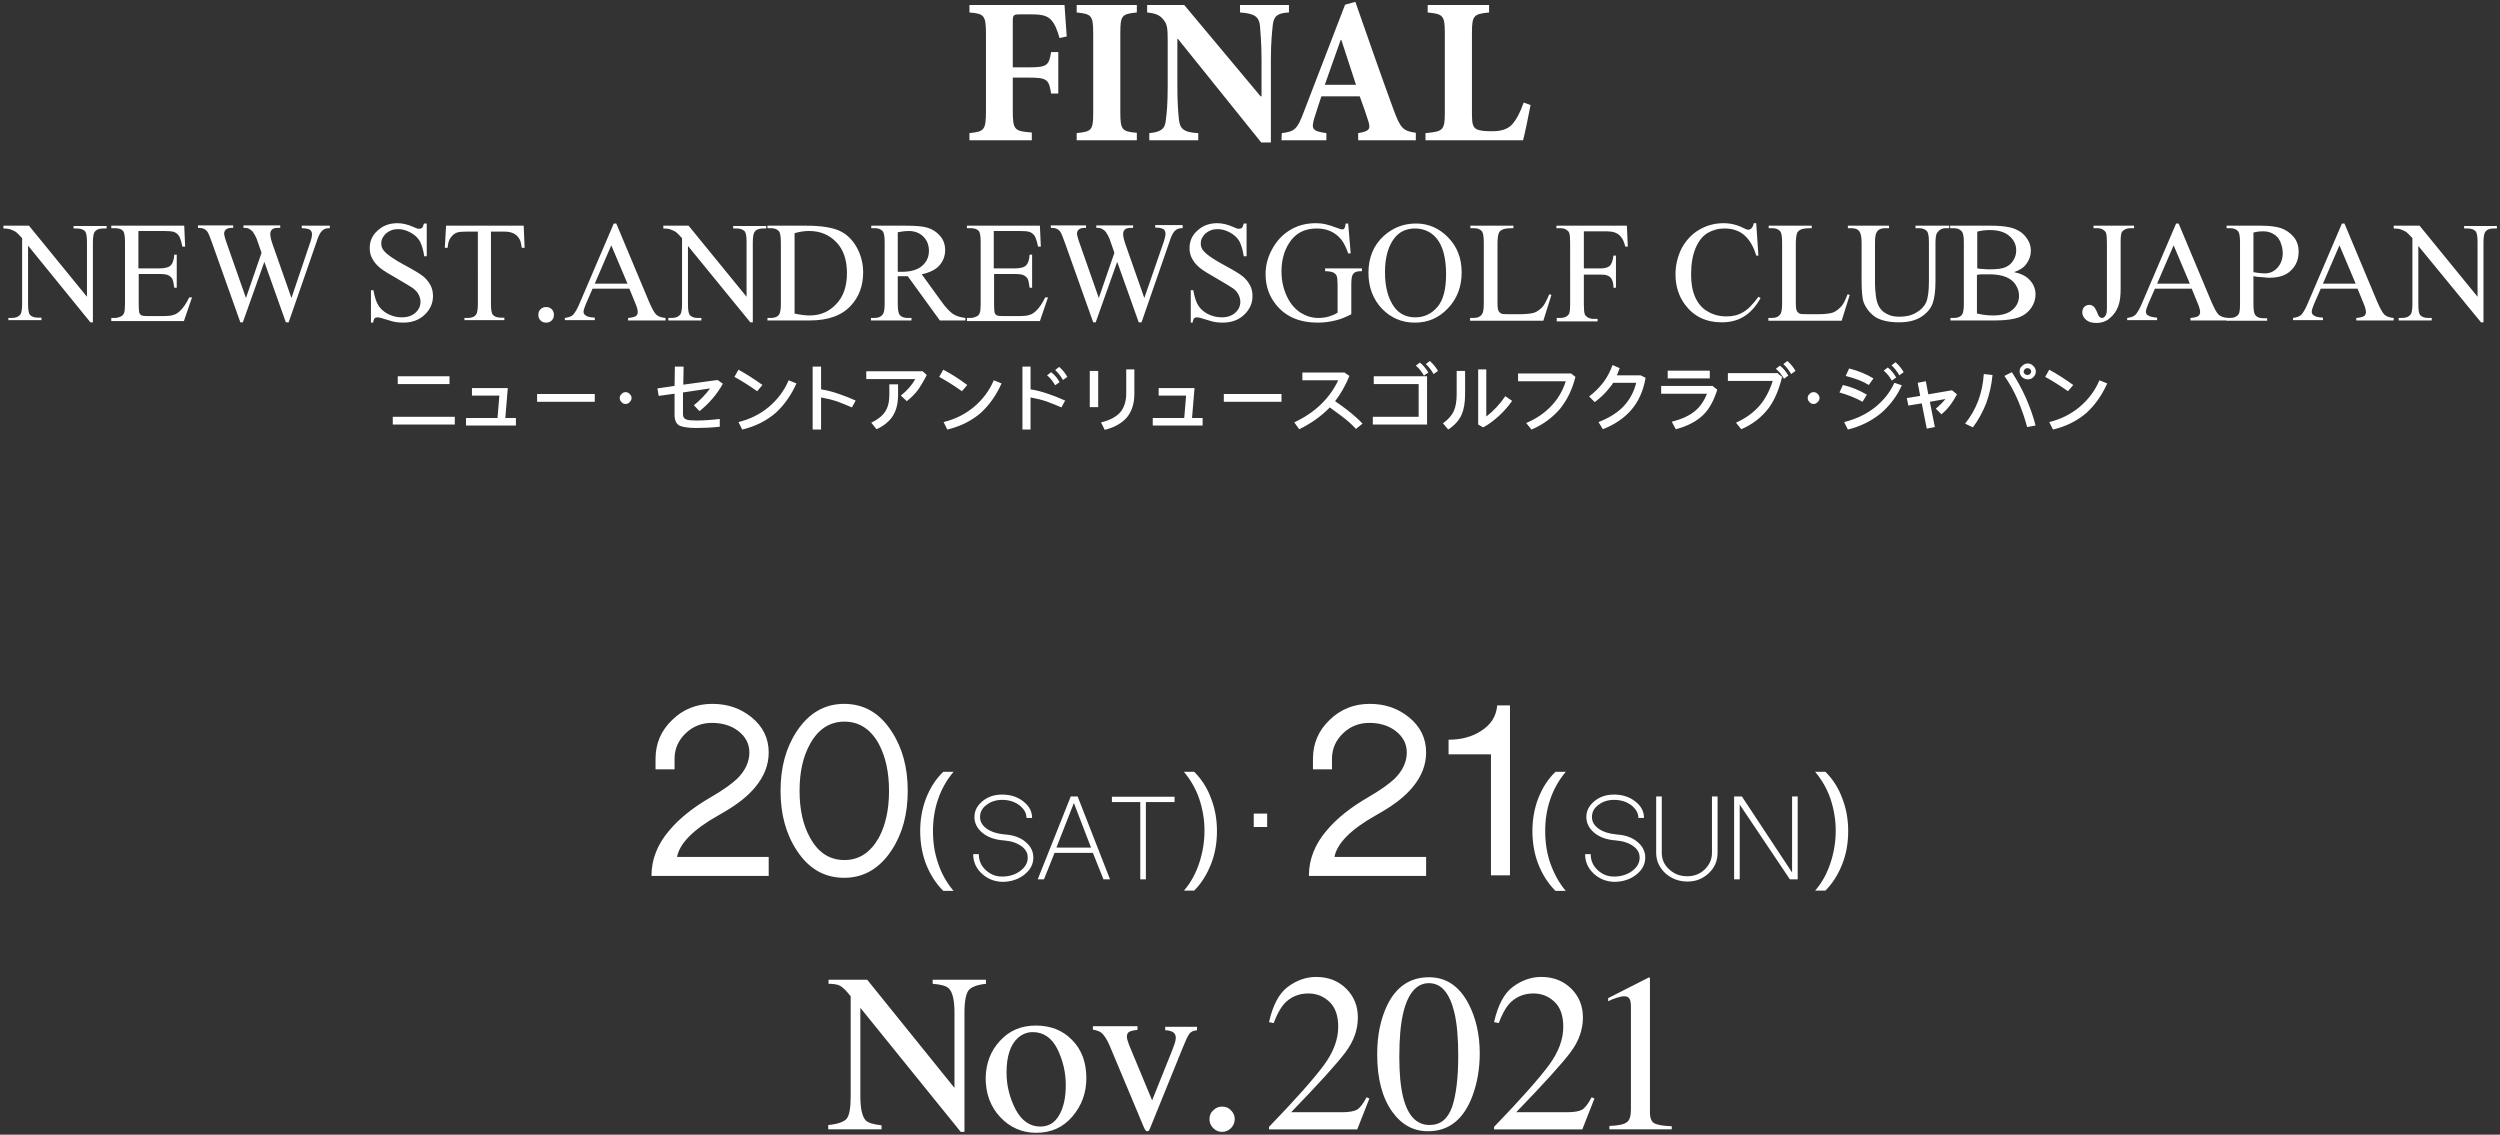 <svg version="1.1" id="レイヤー_1" xmlns="http://www.w3.org/2000/svg" x="0" y="0" viewBox="0 0 802 364" xml:space="preserve"><rect x="0" y="0" width="802" height="364" fill="#333333" stroke="none"/><style>.st0{fill:#fff}</style><path class="st0" d="M339.9 12.2c-.7-2.5-1.5-4.5-2.6-5.7-1.3-1.5-3.1-1.9-6.7-1.9h-3.2c-2.2 0-2.5.1-2.5 2.3v14.7h5.2c5.8 0 6.4-.6 7.1-4.9h2.3V30h-2.3c-.7-4.5-1.3-5.1-7.1-5.1h-5.2v10.5c0 6.3.5 6.7 6.1 7.1V45h-20v-2.3c4.7-.5 5.3-.9 5.3-7.1V10.9c0-6-.6-6.5-5.3-6.9V1.6h30.5c.1 1.1.4 6.3.7 10.1l-2.3.5zM345.4 45v-2.3c4.8-.5 5.3-.9 5.3-6.5V10.6c0-5.7-.6-6.1-5.3-6.6V1.6h19.3V4c-4.8.5-5.3.9-5.3 6.6v25.5c0 5.6.6 6.1 5.3 6.5V45h-19.3zM413.4 4c-3.5.2-4.8 1.1-5.1 4.1-.2 2.1-.6 5.2-.6 11.1v26.5h-3.1l-26.7-33.2h-.2v15c0 5.9.3 8.8.5 10.8.3 2.9 1.4 4.2 6.2 4.4V45h-15.7v-2.3c3.6-.3 5.1-1.3 5.3-4.2.3-2.2.6-5.1.6-11v-14c0-4.3-.1-5.6-1.3-7.1-1.2-1.6-2.6-2.1-5.3-2.4V1.6h11.9l24.5 29.3h.3V19.2c0-5.9-.4-9-.5-10.9-.3-2.9-1.7-4-6.4-4.3V1.6h15.7V4zM435.7 45v-2.3c3.8-.6 4.1-1.4 3.1-4.3-.6-2-1.6-4.8-2.6-7.5h-12.3c-.7 2.1-1.5 4.5-2.3 7.1-.9 3.2-.8 4.1 3.9 4.7V45h-14.4l.1-2.3c4.2-.5 5-1.3 7.1-6.9l13.2-34.3 3.3-.9c4.1 11.7 8.1 23.3 12.3 34.7 2.2 5.9 3 6.7 7.1 7.3V45h-18.5zm-5.4-32.2h-.2c-1.8 4.9-3.4 9.7-5.1 14.4h10l-4.7-14.4zM491 33.7c-.5 2.8-1.9 9.5-2.4 11.3h-31.3v-2.3c5.6-.5 6.2-.9 6.2-6.5V10.6c0-5.7-.6-6.1-5.5-6.6V1.6h19.7V4c-4.9.5-5.5.9-5.5 6.6v26c0 3.1.3 4.3 1.6 4.9 1.1.5 2.8.6 4.8.6 2.7 0 5-.5 6.6-2.3 1.2-1.4 2.4-3.5 3.6-6.9l2.2.8z"/><g><path class="st0" d="M145.9 133.7v2.5H126v-2.5h19.9zm-1.7-13v2.5h-16.6v-2.5h16.6zM162.9 124.5l-.8 9.6h3.4v2.4h-16v-2.4h10.1l.6-7.2h-8.8v-2.4h11.5zM190.8 126.4v2.5h-18.5v-2.5h18.5zM202 126.4c.4.3.6.8.6 1.3s-.2.9-.6 1.3c-.4.4-.8.6-1.3.6s-1-.2-1.3-.6c-.4-.4-.6-.8-.6-1.3s.2-1 .6-1.3c.3-.4.8-.6 1.3-.6s1 .2 1.3.6zM219.3 117.5c0 2-.1 4-.1 5.9l11-1.5 1.7 1.2c-1.9 3.4-4.4 6.3-7.5 8.8l-1.8-1.9c2.1-1.7 3.8-3.5 5.2-5.4l-8.7 1.3v7.1c0 .8.4 1.3 1.1 1.6.6.2 1.7.3 3.2.3 2.5 0 5-.2 7.5-.5v2.5c-2.9.3-5.4.4-7.5.4-2.6 0-4.3-.3-5.3-.7-1.2-.6-1.7-1.8-1.7-3.5v-6.8l-5.1.7-.4-2.4 5.5-.8c0-2 .1-4.1.1-6.2h2.8zM244.6 123.5l-1.7 2c-2.7-1.9-5.1-3.4-7.3-4.6l1.3-2.3c2.4 1.3 4.9 2.9 7.7 4.9zm10.9-.5c-1.7 3.8-3.9 6.9-6.6 9.4-3 2.6-6.6 4.4-10.8 5.4l-1.2-2.4c3.7-.9 6.9-2.5 9.8-4.9 2.8-2.4 4.9-5.2 6.3-8.5l2.5 1zM263.4 117.6v7.3c1.9.3 3.8.8 5.8 1.5 1.8.6 3.5 1.3 5.3 2.1l-1.2 2.2c-1.6-.7-3.1-1.3-4.7-1.9-1.8-.6-3.5-1-5.2-1.3v10.3h-2.7v-20.2h2.7zM296 119.1l1.3 1.2c-.9 1.8-1.8 3.3-2.6 4.5-1.1 1.5-2.4 2.8-3.8 3.9l-1.9-1.8c2.1-1.7 3.6-3.4 4.6-5.3h-15.7v-2.5H296zm-7.9 4.3v3.2c0 2.7-.5 4.9-1.6 6.7-1.1 1.8-2.9 3.3-5.3 4.4l-1.7-2.1c2.1-1 3.6-2.2 4.5-3.6.9-1.4 1.3-3.2 1.3-5.5v-3.2h2.8zM310.3 123.5l-1.7 2c-2.7-1.9-5.1-3.4-7.3-4.6l1.3-2.3c2.5 1.3 5 2.9 7.7 4.9zm11-.5c-1.7 3.8-3.9 6.9-6.6 9.4-3 2.6-6.6 4.4-10.8 5.4l-1.2-2.4c3.7-.9 6.9-2.5 9.8-4.9 2.8-2.4 4.9-5.2 6.3-8.5l2.5 1zM330.6 117.6v7.3c1.9.3 3.8.8 5.8 1.5 1.8.6 3.5 1.3 5.3 2.1l-1.2 2.2c-1.6-.7-3.1-1.3-4.7-1.9-1.8-.6-3.5-1-5.2-1.3v10.3H328v-20.2h2.6zm9.3 5l-1.4 1c-.7-1.2-1.5-2.3-2.6-3.2l1.3-1c1.2.9 2.1 2 2.7 3.2zm2.5-1.7l-1.4 1c-.7-1.2-1.5-2.3-2.5-3.2l1.3-1c1.1 1 2 2.1 2.6 3.2zM352.3 119v11.6h-2.7V119h2.7zm11.6-.5v7.9c0 3-.8 5.5-2.3 7.4-1.6 1.9-4 3.3-7.2 4.1l-1.2-2.4c3-.7 5.1-1.9 6.4-3.5 1.1-1.5 1.7-3.4 1.7-5.8v-7.7h2.6zM383.2 124.5l-.8 9.6h3.4v2.4h-16v-2.4h10.1l.6-7.2h-8.8v-2.4h11.5zM411.1 126.4v2.5h-18.5v-2.5h18.5zM416.8 137.7l-1.6-2.2c6.6-3.1 11.3-7.6 14.1-13.5h-11.5v-2.5h13.5l1.6 1.1c-1.3 3.1-2.8 5.8-4.6 8.1 1.5 1 2.8 2 4 2.9 2 1.6 3.6 3 4.8 4.3l-2.1 1.7c-1.2-1.3-2.7-2.7-4.6-4.1-1.2-.9-2.4-1.8-3.8-2.8-2.6 2.7-5.9 5.1-9.8 7zM457.8 120.7v15.5h-17.4v-2.5h14.7v-10.5h-14.4v-2.5h17.1zm.4-1.2l-1.4 1c-.7-1.2-1.5-2.3-2.6-3.2l1.3-1c1.1.9 2 2 2.7 3.2zm3.1-.5l-1.4 1c-.7-1.2-1.5-2.3-2.5-3.2l1.3-1c1.1 1 2 2.1 2.6 3.2zM470 119.1v7.4c0 2.7-.4 4.9-1.1 6.5-.8 1.8-2.2 3.4-4.3 4.8l-1.7-2c1.7-1.2 2.9-2.6 3.5-4 .6-1.3.9-3.1.9-5.4V119h2.7zm6.8-.6v15.1c2.4-1.8 4.4-4 6.1-6.5l2.2 1.5c-1.2 1.7-2.6 3.3-4.2 4.8-1.8 1.6-3.5 2.9-5.1 3.7l-1.6-.9v-17.7h2.6zM504.1 119.9l1.3 1c-1 4-2.6 7.3-4.9 10.2-2.4 2.8-5.4 5.1-9.2 6.7l-1.7-2.1c3.1-1.3 5.6-3 7.7-5.1 2.3-2.3 4-5.1 5-8.3H487v-2.5h17.1zM519.6 118.1c-.3.8-.6 1.6-.9 2.3h7.6l1.6.8c-.7 4.1-2.2 7.5-4.5 10.2-2.3 2.7-5.4 4.8-9.2 6.3l-1.4-2.3c3.1-1.2 5.6-2.7 7.6-4.6 2.2-2.2 3.7-4.8 4.5-8h-7.4c-.3.5-.6 1-1 1.4-1.3 1.7-2.9 3.3-4.9 4.8l-1.8-1.8c1.8-1.4 3.4-3 4.6-4.6 1.3-1.7 2.2-3.6 2.9-5.5l2.3 1zM549.5 123.9l1.4 1.1c-1.1 3.5-2.5 6.1-4.4 8-2.1 2.1-5.1 3.7-8.9 4.7l-1.3-2.4c3.1-.8 5.6-1.9 7.4-3.4 1.7-1.4 3-3.3 3.9-5.6h-14.7v-2.5h16.6zm-1-5v2.5H535v-2.5h13.5zM570.4 119.9l1.3 1c-1 4.1-2.4 7.4-4.3 10-2.2 2.9-5.1 5.2-8.8 6.8l-1.7-2.1c3.1-1.4 5.6-3.2 7.6-5.5 1.8-2.1 3.2-4.8 4.2-7.9h-14.4v-2.5h16.1zm3.3.6l-1.4 1c-.7-1.2-1.5-2.3-2.6-3.2l1.3-1c1.2.9 2 2 2.7 3.2zm2.3-1.5l-1.4 1c-.7-1.2-1.5-2.3-2.5-3.2l1.3-1c1.1 1 2 2.1 2.6 3.2zM583.1 126.4c.4.3.6.8.6 1.3s-.2.9-.6 1.3c-.4.4-.8.6-1.3.6s-1-.2-1.3-.6c-.4-.4-.6-.8-.6-1.3s.2-1 .6-1.3c.3-.4.8-.6 1.3-.6.6 0 1 .2 1.3.6zM598.9 126.6l-1.4 2.3c-2.1-1.2-4.6-2.2-7.4-3l1.1-2.4c2.6.6 5.1 1.6 7.7 3.1zm11.2-3c-1.5 3.4-3.7 6.3-6.5 8.8-3.1 2.6-6.7 4.4-10.8 5.4l-1.2-2.4c3.7-.9 7.1-2.5 10-4.8 2.7-2.2 4.8-4.8 6.1-7.8l2.4.8zm-9.1-2.2l-1.5 2.1c-1.9-1.2-4.3-2.1-7.4-2.9l1.1-2.4c3.1.8 5.7 1.9 7.8 3.2zm7.3-.3l-1.4 1c-.7-1.2-1.5-2.3-2.6-3.2l1.3-1c1.1.8 2 2 2.7 3.2zm2.4-1.7l-1.4 1c-.7-1.2-1.5-2.3-2.5-3.2l1.3-1c1.1 1 2 2.1 2.6 3.2zM627.8 126.5c-1.5 2.8-3.1 4.9-5 6.4l-1.8-1.8c1.3-1.1 2.3-2.1 3.1-3.1l-5 .9 1.6 8.1-2.6.5-1.6-8.1-4.3.7-.5-2.4 4.3-.7-.8-4.2 2.6-.5.8 4.2 7.6-1.3 1.6 1.3zM639.2 120.3c-.3 3.2-1 6.2-2 9-1.1 2.8-2.5 5.4-4.3 7.8l-2.5-1.2c1.8-2.2 3.2-4.7 4.2-7.3 1-2.7 1.6-5.5 1.8-8.6l2.8.3zm10.6 7.1c1.4 3.2 2.5 6.2 3.2 9.1l-2.7.5c-.7-2.7-1.7-5.6-3-8.7-1.3-3-2.8-5.6-4.3-7.7l2.4-1.2c1.5 2.3 3 4.9 4.4 8zm2.5-10c.5.5.8 1.1.8 1.8s-.3 1.3-.8 1.8-1.1.7-1.8.7-1.3-.3-1.8-.7c-.5-.5-.8-1.1-.8-1.8s.2-1.4.8-1.8c.5-.5 1.1-.8 1.8-.8s1.3.3 1.8.8zm-2.7 1c-.2.2-.4.5-.4.8 0 .3.1.6.4.8.2.2.5.3.8.3.3 0 .6-.1.8-.3.2-.2.4-.5.4-.8 0-.3-.1-.6-.4-.8-.2-.2-.5-.3-.8-.3-.3 0-.6.1-.8.3zM665.1 123.5l-1.7 2c-2.7-1.9-5.1-3.4-7.3-4.6l1.3-2.3c2.4 1.3 4.9 2.9 7.7 4.9zm10.9-.5c-1.7 3.8-3.9 6.9-6.6 9.4-3 2.6-6.6 4.4-10.8 5.4l-1.2-2.4c3.7-.9 6.9-2.5 9.8-4.9 2.8-2.4 4.9-5.2 6.3-8.5l2.5 1z"/></g><g><path class="st0" d="M1 72.4h8.3l18.6 22.8V77.7c0-1.9-.2-3-.6-3.5-.6-.6-1.4-.9-2.6-.9h-1.1v-.8h10.6v.8H33c-1.3 0-2.2.4-2.7 1.2-.3.5-.5 1.6-.5 3.3v25.6H29L9 78.8v18.7c0 1.9.2 3 .6 3.5.6.6 1.4.9 2.6.9h1.1v.8H2.7v-.7h1.1c1.3 0 2.2-.4 2.8-1.2.3-.5.5-1.6.5-3.3V76.4c-.9-1-1.6-1.7-2-2-.5-.3-1.1-.6-2-.9-.4-.1-1.1-.2-2-.2v-.9zM44.4 74.1v12h6.7c1.7 0 2.9-.3 3.5-.8.8-.7 1.2-1.9 1.3-3.6h.8v10.6h-.8c-.2-1.5-.4-2.4-.6-2.8-.3-.5-.7-.9-1.3-1.2-.6-.3-1.6-.4-2.8-.4h-6.7v10c0 1.3.1 2.2.2 2.5.1.3.3.5.6.7.3.2.9.3 1.7.3h5c1.7 0 3-.1 3.7-.4.8-.2 1.5-.7 2.2-1.4.9-.9 1.9-2.3 2.8-4.2h.9L59 103H35.7v-1h1.1c.7 0 1.4-.2 2-.5.5-.2.8-.6 1-1.1.2-.5.3-1.5.3-2.9V77.7c0-1.9-.2-3.1-.6-3.6-.5-.6-1.4-.9-2.7-.9h-1.1v-.8h23.4l.3 6.7h-.9c-.3-1.6-.7-2.7-1-3.3-.4-.6-.9-1.1-1.7-1.4-.6-.2-1.7-.3-3.2-.3h-8.2zM105.8 72.4v.8c-.8 0-1.4.1-1.9.4-.5.3-1 .8-1.4 1.6-.3.5-.8 1.8-1.4 3.7l-8.5 24.5h-.9L84.8 84l-6.9 19.4h-.8l-9-25.3c-.7-1.9-1.1-3-1.3-3.3-.3-.6-.7-1-1.2-1.3-.5-.3-1.2-.4-2.1-.4v-.8h11.3v.8h-.5c-.8 0-1.4.2-1.8.5-.4.4-.6.8-.6 1.3s.3 1.7 1 3.6l6 17.1 5-14.5-.9-2.6-.7-2c-.3-.7-.7-1.4-1.1-2-.2-.3-.4-.5-.7-.7-.4-.3-.7-.5-1.1-.6-.3-.1-.7-.1-1.3-.1v-.8h11.8v.8h-.8c-.8 0-1.5.2-1.8.5-.4.4-.6.8-.6 1.5 0 .8.3 2.1 1 4l5.8 16.5L99.1 79c.7-1.9 1-3.1 1-3.9 0-.3-.1-.7-.3-1-.2-.3-.5-.5-.8-.6-.6-.2-1.3-.3-2.2-.3v-.8h9zM136.9 71.7v10.5h-.8c-.3-2-.8-3.6-1.4-4.8-.7-1.2-1.7-2.1-3-2.8-1.3-.7-2.6-1.1-4-1.1-1.6 0-2.8.5-3.9 1.4-1 1-1.5 2-1.5 3.2 0 .9.3 1.8 1 2.5.9 1.1 3.1 2.6 6.6 4.5 2.8 1.5 4.8 2.7 5.8 3.5 1 .8 1.8 1.8 2.4 2.9.6 1.1.8 2.3.8 3.5 0 2.3-.9 4.3-2.7 6-1.8 1.7-4.1 2.5-6.9 2.5-.9 0-1.7-.1-2.5-.2-.5-.1-1.4-.3-2.9-.8s-2.4-.7-2.8-.7c-.4 0-.7.1-.9.3-.2.2-.4.7-.5 1.4h-.7V93.1h.8c.4 2.2.9 3.8 1.6 4.9s1.7 2 3 2.7c1.4.7 2.8 1.1 4.5 1.1 1.9 0 3.3-.5 4.4-1.5 1.1-1 1.6-2.2 1.6-3.5 0-.7-.2-1.5-.6-2.3-.4-.8-1.1-1.5-1.9-2.1-.6-.4-2.2-1.4-4.8-2.9-2.6-1.5-4.5-2.6-5.6-3.5-1.1-.9-1.9-1.8-2.5-2.9-.6-1-.9-2.2-.9-3.5 0-2.2.8-4.1 2.5-5.6 1.7-1.6 3.8-2.4 6.4-2.4 1.6 0 3.3.4 5.1 1.2.8.4 1.4.6 1.8.6.4 0 .7-.1 1-.3.2-.2.4-.7.6-1.4h.9zM168 72.4l.3 7.1h-.9c-.2-1.3-.4-2.2-.7-2.7-.5-.9-1.1-1.5-1.9-1.9-.8-.4-1.8-.6-3-.6h-4.3v23.2c0 1.9.2 3 .6 3.5.6.6 1.4.9 2.6.9h1.1v.8H149v-.7h1.1c1.3 0 2.2-.4 2.7-1.2.3-.5.5-1.6.5-3.3V74.3h-3.7c-1.4 0-2.4.1-3 .3-.8.3-1.4.8-2 1.6-.6.8-.9 1.9-1 3.3h-.9l.4-7.1H168zM175.2 98.5c.7 0 1.3.2 1.8.7.5.5.7 1.1.7 1.8s-.2 1.3-.7 1.8c-.5.5-1.1.7-1.8.7s-1.3-.2-1.8-.7c-.5-.5-.7-1.1-.7-1.8s.2-1.3.7-1.8c.5-.5 1.1-.7 1.8-.7zM201.9 92.6h-11.8l-2.1 4.8c-.5 1.2-.8 2.1-.8 2.6s.2.9.7 1.2c.4.4 1.4.6 2.9.7v.8h-9.6v-.7c1.3-.2 2.1-.5 2.5-.9.8-.7 1.6-2.2 2.5-4.4l10.7-25h.8L208.3 97c.9 2 1.6 3.4 2.3 4 .7.6 1.7.9 2.9 1v.8h-12v-.8c1.2-.1 2-.3 2.5-.6.4-.3.6-.8.6-1.3 0-.7-.3-1.7-.9-3.1l-1.8-4.4zm-.6-1.6l-5.2-12.3-5.3 12.3h10.5zM212.6 72.4h8.3l18.6 22.8V77.7c0-1.9-.2-3-.6-3.5-.6-.6-1.4-.9-2.6-.9h-1.1v-.8h10.6v.8h-1.1c-1.3 0-2.2.4-2.7 1.2-.3.5-.5 1.6-.5 3.3v25.6h-.8l-20-24.5v18.7c0 1.9.2 3 .6 3.5.6.6 1.4.9 2.6.9h1.1v.8h-10.6v-.8h1.1c1.3 0 2.2-.4 2.8-1.2.3-.5.5-1.6.5-3.3V76.4c-.9-1-1.6-1.7-2-2-.5-.3-1.1-.6-2-.9-.4-.1-1.1-.2-2-.2v-.9zM246.2 102.8v-.8h1.1c1.3 0 2.2-.4 2.7-1.2.3-.5.5-1.6.5-3.3V77.8c0-1.9-.2-3.1-.6-3.6-.6-.7-1.5-1-2.6-1h-1.1v-.8h12.4c4.5 0 8 .5 10.4 1.5 2.4 1 4.3 2.8 5.7 5.2 1.4 2.4 2.2 5.2 2.2 8.3 0 4.2-1.3 7.8-3.9 10.6-2.9 3.2-7.3 4.8-13.2 4.8h-13.6zm8.7-2.2c1.9.4 3.5.6 4.8.6 3.5 0 6.3-1.2 8.6-3.7 2.3-2.4 3.4-5.7 3.4-9.9s-1.1-7.5-3.4-9.9c-2.3-2.4-5.2-3.6-8.8-3.6-1.3 0-2.9.2-4.6.7v25.8zM309.6 102.8h-8.1l-10.3-14.2H288v8.8c0 1.9.2 3.1.6 3.6.6.7 1.4 1 2.6 1h1.2v.8h-13v-.8h1.1c1.3 0 2.2-.4 2.8-1.3.3-.5.5-1.6.5-3.3V77.8c0-1.9-.2-3.1-.6-3.6-.6-.7-1.5-1-2.6-1h-1.1v-.8h11.1c3.2 0 5.6.2 7.1.7 1.5.5 2.8 1.3 3.9 2.6s1.6 2.8 1.6 4.5c0 1.9-.6 3.5-1.8 4.9-1.2 1.4-3.1 2.3-5.7 2.9l6.3 8.7c1.4 2 2.7 3.3 3.7 4 1 .7 2.4 1.1 4 1.3v.8zM288 87.2h1.2c2.9 0 5.1-.6 6.6-1.9 1.5-1.3 2.2-2.9 2.2-4.8s-.6-3.4-1.8-4.6c-1.2-1.2-2.8-1.8-4.7-1.8-.9 0-2 .1-3.5.4v12.7zM318.8 74.1v12h6.7c1.7 0 2.9-.3 3.5-.8.8-.7 1.2-1.9 1.3-3.6h.8v10.6h-.8c-.2-1.5-.4-2.4-.6-2.8-.3-.5-.7-.9-1.3-1.2-.6-.3-1.6-.4-2.8-.4h-6.7v10c0 1.3.1 2.2.2 2.5.1.3.3.5.6.7.3.2.9.3 1.7.3h5.2c1.7 0 3-.1 3.7-.4.8-.2 1.5-.7 2.2-1.4.9-.9 1.9-2.3 2.8-4.2h.9l-2.6 7.6h-23.4v-1h1.1c.7 0 1.4-.2 2-.5.5-.2.8-.6 1-1.1.2-.5.3-1.5.3-2.9V77.7c0-1.9-.2-3.1-.6-3.6-.5-.6-1.4-.9-2.7-.9h-1.1v-.8h23.4l.3 6.7h-.9c-.3-1.6-.7-2.7-1-3.3-.4-.6-.9-1.1-1.7-1.4-.6-.2-1.7-.3-3.2-.3h-8.3zM379.4 72.4v.8c-.8 0-1.4.1-1.9.4-.5.3-1 .8-1.4 1.6-.3.5-.8 1.8-1.4 3.7l-8.5 24.5h-.9L358.4 84l-6.9 19.4h-.8l-9-25.3c-.7-1.9-1.1-3-1.3-3.3-.3-.6-.7-1-1.2-1.3-.5-.3-1.2-.4-2.1-.4v-.8h11.3v.8h-.5c-.8 0-1.4.2-1.8.5-.4.4-.6.8-.6 1.3s.3 1.7 1 3.6l6 17.1 5-14.5-.9-2.6-.7-2c-.3-.7-.7-1.4-1.1-2-.2-.3-.4-.5-.7-.7-.4-.3-.7-.5-1.1-.6-.3-.1-.7-.1-1.3-.1v-.8h11.8v.8h-.8c-.8 0-1.5.2-1.8.5-.4.4-.6.8-.6 1.5 0 .8.3 2.1 1 4l5.8 16.5 5.8-16.8c.7-1.9 1-3.1 1-3.9 0-.3-.1-.7-.3-1-.2-.3-.5-.5-.8-.6-.6-.2-1.3-.3-2.2-.3v-.8h8.8zM399.9 71.7v10.5h-.9c-.3-2-.8-3.6-1.4-4.8-.7-1.2-1.7-2.1-3-2.8-1.3-.7-2.6-1.1-4-1.1-1.6 0-2.8.5-3.9 1.4-1 1-1.5 2-1.5 3.2 0 .9.3 1.8 1 2.5.9 1.1 3.1 2.6 6.6 4.5 2.8 1.5 4.8 2.7 5.8 3.5 1 .8 1.8 1.8 2.4 2.9.6 1.1.8 2.3.8 3.5 0 2.3-.9 4.3-2.7 6-1.8 1.7-4.1 2.5-6.9 2.5-.9 0-1.7-.1-2.5-.2-.5-.1-1.4-.3-2.9-.8s-2.4-.7-2.8-.7c-.4 0-.7.1-.9.3-.2.2-.4.7-.5 1.4h-.6V93.1h.8c.4 2.2.9 3.8 1.6 4.9.7 1.1 1.7 2 3 2.7 1.4.7 2.8 1.1 4.5 1.1 1.9 0 3.3-.5 4.4-1.5 1.1-1 1.6-2.2 1.6-3.5 0-.7-.2-1.5-.6-2.3-.4-.8-1-1.5-1.9-2.1-.6-.4-2.2-1.4-4.8-2.9-2.6-1.5-4.5-2.6-5.6-3.5-1.1-.9-1.9-1.8-2.5-2.9-.6-1-.9-2.2-.9-3.5 0-2.2.8-4.1 2.5-5.6 1.7-1.6 3.8-2.4 6.4-2.4 1.6 0 3.3.4 5.1 1.2.8.4 1.4.6 1.8.6.4 0 .7-.1 1-.3.2-.2.4-.7.6-1.4h.9zM432.5 71.7l.8 9.6h-.8c-.8-2.4-1.8-4.2-3.1-5.4-1.8-1.7-4.1-2.6-7-2.6-3.9 0-6.8 1.5-8.8 4.6-1.7 2.6-2.5 5.7-2.5 9.2 0 2.9.6 5.5 1.7 7.9s2.6 4.1 4.4 5.3c1.8 1.1 3.7 1.7 5.6 1.7 1.1 0 2.2-.1 3.3-.4 1-.3 2.1-.7 3-1.3v-8.8c0-1.5-.1-2.5-.3-3-.2-.5-.6-.8-1.1-1.1-.5-.2-1.3-.4-2.6-.4v-.9h11.8v.9h-.6c-1.2 0-2 .4-2.4 1.2-.3.6-.4 1.6-.4 3.3v9.3c-1.7.9-3.4 1.6-5.1 2-1.7.4-3.5.7-5.6.7-5.9 0-10.3-1.9-13.4-5.7-2.3-2.8-3.4-6.1-3.4-9.8 0-2.7.6-5.2 1.9-7.7 1.5-2.9 3.6-5.2 6.3-6.7 2.2-1.3 4.9-2 7.9-2 1.1 0 2.1.1 3 .3.9.2 2.2.6 3.8 1.2.8.3 1.4.5 1.7.5.3 0 .5-.1.7-.4.2-.3.3-.8.4-1.5h.8zM454.3 71.7c3.9 0 7.4 1.5 10.3 4.5 2.9 3 4.3 6.7 4.3 11.2 0 4.6-1.5 8.5-4.4 11.5-2.9 3.1-6.4 4.6-10.6 4.6-4.2 0-7.7-1.5-10.6-4.5-2.8-3-4.3-6.8-4.3-11.5 0-4.8 1.6-8.8 4.9-11.8 3-2.7 6.4-4 10.4-4zm-.4 1.6c-2.7 0-4.9 1-6.5 3-2 2.5-3.1 6.2-3.1 11 0 5 1.1 8.8 3.2 11.5 1.6 2 3.8 3 6.5 3 2.9 0 5.2-1.1 7.1-3.3 1.9-2.2 2.8-5.7 2.8-10.5 0-5.2-1-9.1-3.1-11.6-1.7-2-4-3.1-6.9-3.1zM497 94.4l.7.2-2.6 8.3h-23.5v-.9h1.1c1.3 0 2.2-.4 2.8-1.3.3-.5.5-1.6.5-3.3V77.8c0-1.9-.2-3.1-.6-3.6-.6-.7-1.4-1-2.6-1h-1.1v-.8h13.8v.8c-1.6 0-2.7.1-3.4.4-.7.3-1.1.7-1.3 1.2-.2.5-.4 1.6-.4 3.4v19.1c0 1.2.1 2.1.4 2.6.2.3.5.5.8.7.4.2 1.5.2 3.5.2h2.2c2.3 0 4-.2 4.9-.5.9-.3 1.8-1 2.6-1.8.7-.8 1.4-2.2 2.2-4.1zM508.1 74.1v12h5.5c1.3 0 2.2-.3 2.8-.8.6-.6 1-1.7 1.2-3.3h.8v10.3h-.8c0-1.2-.2-2-.5-2.6-.3-.6-.7-1-1.2-1.2-.5-.3-1.3-.4-2.3-.4h-5.5v9.6c0 1.5.1 2.6.3 3.1.1.4.5.7.9 1 .7.4 1.3.5 2.1.5h1.1v.8h-13.1V102h1.1c1.3 0 2.2-.4 2.7-1.1.4-.5.5-1.6.5-3.5V77.8c0-1.5-.1-2.6-.3-3.1-.1-.4-.5-.7-.9-1-.6-.4-1.3-.5-2.1-.5h-1.1v-.8h22.6l.3 6.7h-.8c-.4-1.4-.8-2.5-1.4-3.1-.5-.7-1.2-1.1-1.9-1.4-.8-.3-1.9-.4-3.5-.4h-6.5zM563.4 71.7l.7 10.3h-.7c-.9-3.1-2.3-5.3-4-6.7-1.7-1.4-3.8-2-6.2-2-2 0-3.8.5-5.5 1.5-1.6 1-2.9 2.7-3.8 4.9-.9 2.2-1.4 5-1.4 8.4 0 2.8.4 5.1 1.3 7.2.9 2 2.2 3.6 4 4.6 1.8 1.1 3.8 1.6 6.1 1.6 2 0 3.7-.4 5.2-1.3 1.5-.8 3.2-2.5 5-5l.7.4c-1.5 2.7-3.3 4.7-5.3 5.9-2 1.3-4.4 1.9-7.2 1.9-5 0-8.9-1.9-11.7-5.6-2.1-2.8-3.1-6.1-3.1-9.8 0-3 .7-5.8 2-8.4 1.4-2.5 3.2-4.5 5.6-5.9 2.4-1.4 5-2.1 7.8-2.1 2.2 0 4.4.5 6.5 1.6.6.3 1.1.5 1.3.5.4 0 .8-.1 1.1-.4.4-.4.7-1 .8-1.7h.8zM592.7 94.4l.7.2-2.6 8.3h-23.5v-.9h1.1c1.3 0 2.2-.4 2.8-1.3.3-.5.5-1.6.5-3.3V77.8c0-1.9-.2-3.1-.6-3.6-.6-.7-1.5-1-2.6-1h-1.1v-.8h13.8v.8c-1.6 0-2.7.1-3.4.4-.7.3-1.1.7-1.3 1.2-.2.5-.4 1.6-.4 3.4v19.1c0 1.2.1 2.1.4 2.6.2.3.5.5.8.7.4.2 1.5.2 3.5.2h2.2c2.3 0 4-.2 4.9-.5.9-.3 1.8-1 2.6-1.8s1.5-2.2 2.2-4.1zM614.5 73.2v-.8h10.8v.8h-1.1c-1.2 0-2.1.5-2.8 1.5-.3.5-.5 1.5-.5 3.2v12.3c0 3.1-.3 5.4-.9 7.1-.6 1.7-1.8 3.1-3.6 4.3-1.8 1.2-4.2 1.8-7.2 1.8-3.3 0-5.8-.6-7.6-1.7-1.7-1.2-2.9-2.7-3.7-4.6-.5-1.3-.7-3.8-.7-7.5V77.8c0-1.9-.3-3.1-.8-3.7-.5-.6-1.3-.9-2.5-.9h-1.1v-.8H606v.8h-1.2c-1.3 0-2.2.4-2.7 1.2-.4.5-.6 1.7-.6 3.4V91c0 1.2.1 2.5.3 4.1.2 1.5.6 2.7 1.2 3.6.6.9 1.4 1.6 2.5 2.1 1.1.6 2.4.8 3.9.8 2 0 3.8-.4 5.3-1.3 1.6-.9 2.6-2 3.2-3.3.6-1.4.9-3.6.9-6.9V77.8c0-1.9-.2-3.1-.6-3.6-.6-.7-1.5-1-2.6-1h-1.1zM646.1 87.3c2.1.4 3.7 1.2 4.7 2.2 1.5 1.4 2.2 3.1 2.2 5 0 1.5-.5 3-1.4 4.3-1 1.4-2.3 2.4-3.9 3-1.7.6-4.2 1-7.6 1h-14.4v-.8h1.1c1.3 0 2.2-.4 2.7-1.2.3-.5.5-1.6.5-3.3V77.8c0-1.9-.2-3.1-.7-3.6-.6-.7-1.5-1-2.6-1h-1.1v-.8h13.1c2.5 0 4.4.2 5.9.5 2.2.5 4 1.5 5.1 2.9 1.2 1.4 1.8 2.9 1.8 4.7 0 1.5-.5 2.9-1.4 4.1-.8 1.2-2.2 2.1-4 2.7zm-11.8-1.2c.6.1 1.2.2 1.9.2.7.1 1.5.1 2.3.1 2.2 0 3.8-.2 4.9-.7 1.1-.5 1.9-1.2 2.5-2.2.6-1 .9-2 .9-3.2 0-1.8-.7-3.3-2.2-4.6-1.5-1.3-3.6-1.9-6.3-1.9-1.5 0-2.8.2-4 .5v11.8zm0 14.5c1.7.4 3.4.6 5.1.6 2.7 0 4.8-.6 6.2-1.8 1.4-1.2 2.1-2.7 2.1-4.5 0-1.2-.3-2.3-1-3.4-.6-1.1-1.7-2-3.1-2.6-1.5-.6-3.2-.9-5.4-.9h-2.4c-.7 0-1.2.1-1.6.2v12.4zM671.6 73.2v-.8h13v.8h-1.1c-1.2 0-2.1.4-2.7 1.1-.4.5-.5 1.6-.5 3.5v14.9c0 2.3-.2 4.1-.8 5.6-.5 1.4-1.4 2.7-2.6 3.7-1.2 1.1-2.7 1.6-4.4 1.6-1.4 0-2.5-.3-3.3-1s-1.2-1.5-1.2-2.4c0-.7.2-1.3.6-1.7.5-.5 1.1-.7 1.7-.7.5 0 .9.2 1.3.5s.9 1.2 1.4 2.5c.3.8.8 1.2 1.3 1.2.4 0 .8-.2 1.1-.7.4-.5.5-1.4.5-2.6V77.8c0-1.5-.1-2.6-.3-3.1-.1-.4-.5-.7-.9-1-.6-.4-1.3-.5-2-.5h-1.1zM703.1 92.6h-11.8l-2.1 4.8c-.5 1.2-.8 2.1-.8 2.6s.2.9.7 1.2 1.4.6 2.9.7v.8h-9.6v-.7c1.3-.2 2.1-.5 2.5-.9.8-.7 1.6-2.2 2.5-4.4l10.7-25h.8L709.5 97c.9 2 1.6 3.4 2.3 4 .7.6 1.7.9 2.9 1v.8h-12v-.8c1.2-.1 2-.3 2.5-.6.4-.3.6-.8.6-1.3 0-.7-.3-1.7-.9-3.1l-1.8-4.4zm-.6-1.6l-5.2-12.3L692 91h10.5z"/><path class="st0" d="M722.9 88.6v8.9c0 1.9.2 3.1.6 3.6.6.7 1.4 1 2.6 1h1.2v.8h-13v-.9h1.1c1.3 0 2.2-.4 2.8-1.3.3-.5.4-1.6.4-3.3V77.8c0-1.9-.2-3.1-.6-3.6-.6-.7-1.5-1-2.6-1h-1.1v-.8h11.1c2.7 0 4.9.3 6.4.8 1.6.6 2.9 1.5 4 2.8 1.1 1.3 1.6 2.9 1.6 4.7 0 2.5-.8 4.5-2.5 6.1-1.6 1.6-4 2.3-6.9 2.3-.7 0-1.5-.1-2.4-.2-.9 0-1.8-.1-2.7-.3zm0-1.3c.8.1 1.5.3 2.1.3.6.1 1.1.1 1.6.1 1.6 0 2.9-.6 4-1.8 1.1-1.2 1.7-2.8 1.7-4.7 0-1.3-.3-2.5-.8-3.7-.5-1.1-1.3-2-2.3-2.5-1-.6-2.1-.8-3.4-.8-.8 0-1.7.1-2.9.4v12.7zM756.3 92.6h-11.8l-2.1 4.8c-.5 1.2-.8 2.1-.8 2.6s.2.9.7 1.2c.4.4 1.4.6 2.9.7v.8h-9.6v-.7c1.3-.2 2.1-.5 2.5-.9.8-.7 1.6-2.2 2.5-4.4l10.7-25h.8L762.7 97c.9 2 1.6 3.4 2.3 4 .7.6 1.7.9 2.9 1v.8h-12v-.8c1.2-.1 2-.3 2.5-.6.4-.3.6-.8.6-1.3 0-.7-.3-1.7-.9-3.1l-1.8-4.4zm-.6-1.6l-5.2-12.3-5.3 12.3h10.5zM767.9 72.4h8.3l18.6 22.8V77.7c0-1.9-.2-3-.6-3.5-.6-.6-1.4-.9-2.6-.9h-1.1v-.8H801v.8h-1.1c-1.3 0-2.2.4-2.7 1.2-.3.5-.5 1.6-.5 3.3v25.6h-.8l-20.1-24.5v18.7c0 1.9.2 3 .6 3.5.6.6 1.4.9 2.6.9h1.1v.8h-10.6v-.8h1.1c1.3 0 2.2-.4 2.8-1.2.3-.5.5-1.6.5-3.3V76.4c-.9-1-1.6-1.7-2-2-.5-.3-1.1-.6-2-.9-.4-.1-1.1-.2-2-.2v-.9z"/></g><g><path class="st0" d="M265.8 360.9c3-.3 4.9-1 5.8-2 .9-1.1 1.3-3.5 1.3-7.3v-32l-1-1.2c-1.1-1.3-2-2-2.7-2.3-.7-.3-1.9-.5-3.4-.5v-1.3h12.4l28 34.7v-24.1c0-4-.6-6.6-1.8-7.8-.8-.8-2.5-1.3-5.2-1.5v-1.3h17.1v1.3c-2.8.3-4.6 1-5.5 2-.9 1.1-1.4 3.5-1.4 7.3v38.2h-1.2L276 323.3v28.3c0 4 .6 6.6 1.7 7.8.8.8 2.4 1.3 5.1 1.6v1.3h-17.1v-1.4zM320.8 333.9c3-3.3 6.8-4.9 11.5-4.9s8.6 1.5 11.6 4.6c3.1 3.1 4.6 7.2 4.6 12.3 0 4.7-1.5 8.8-4.5 12.3s-6.8 5.2-11.6 5.2c-4.5 0-8.4-1.7-11.5-5-3.1-3.3-4.7-7.5-4.7-12.6.1-4.7 1.6-8.7 4.6-11.9zm5.7-.9c-2.4 2.2-3.6 5.9-3.6 11.1 0 4.2 1 8.1 2.9 11.8 1.9 3.6 4.6 5.5 7.9 5.5 2.7 0 4.7-1.2 6.1-3.7 1.4-2.4 2.1-5.6 2.1-9.6 0-4.1-.9-7.9-2.7-11.6-1.8-3.6-4.5-5.4-7.9-5.4-1.8 0-3.5.7-4.8 1.9zM364.9 329.3v1.1c-1.2.1-2.1.3-2.6.6-.5.2-.8.8-.8 1.6 0 .4.1.7.2 1.1.1.3.3.8.5 1.5l7.4 17.8 6.3-15.7.9-2.4c.3-.9.4-1.5.4-2 0-.9-.4-1.6-1.3-2-.5-.2-1.2-.4-2.1-.4v-1.1H384v1.1c-1.2.1-2 .5-2.5 1.2s-1.2 2.2-2.2 4.7L369 361.8c-.2.4-.3.8-.5.9-.1.2-.3.2-.5.2s-.4-.1-.6-.4c-.2-.3-.3-.6-.5-1l-10.9-26c-.9-2.1-1.8-3.5-2.8-4.3-.6-.4-1.5-.7-2.6-.9v-1.1h14.3zM389.2 361.9c-.8-.8-1.2-1.7-1.2-2.9 0-1.1.4-2.1 1.2-2.8.8-.8 1.7-1.2 2.9-1.2 1.1 0 2.1.4 2.8 1.2.8.8 1.2 1.7 1.2 2.8 0 1.1-.4 2.1-1.2 2.9-.8.8-1.7 1.2-2.9 1.2-1.1 0-2-.4-2.8-1.2zM407.1 361.5c8.7-9 14.5-15.6 17.6-19.8 3.1-4.2 4.6-8.3 4.6-12.3 0-3.5-.9-6.2-2.8-8-1.9-1.8-4.1-2.7-6.8-2.7-3.2 0-5.9 1.2-7.9 3.5-1.1 1.3-2.2 3.3-3.2 6l-1.5-.3c1.2-5.4 3.2-9.2 6-11.3 2.8-2.1 5.9-3.2 9.1-3.2 4 0 7.2 1.3 9.7 3.8 2.5 2.5 3.7 5.6 3.7 9.2 0 3.9-1.3 7.6-4 11.2-2.7 3.6-8.5 10-17.4 19.2h16.3c2.3 0 3.9-.3 4.8-.8.9-.5 2-1.9 3.1-4l.9.4-3.9 9.9h-28.3v-.8zM471.1 322c2.4 4.6 3.6 9.9 3.6 15.9 0 4.7-.7 9.1-2.2 13.3-2.8 7.8-7.6 11.7-14.4 11.7-4.7 0-8.5-2.1-11.5-6.3-3.2-4.5-4.8-10.6-4.8-18.4 0-6.1 1.1-11.3 3.2-15.7 2.9-6 7.4-9 13.4-9 5.5 0 9.7 2.8 12.7 8.5zm-5.3 33.2c1.3-3.8 2-9.3 2-16.5 0-5.7-.4-10.3-1.2-13.7-1.5-6.4-4.2-9.6-8.2-9.6-4 0-6.8 3.3-8.3 9.8-.8 3.5-1.2 8.1-1.2 13.8 0 5.4.4 9.6 1.2 12.9 1.5 6 4.3 9 8.5 9 3.5 0 5.8-1.9 7.2-5.7zM479.3 361.5c8.7-9 14.5-15.6 17.6-19.8 3.1-4.2 4.6-8.3 4.6-12.3 0-3.5-.9-6.2-2.8-8-1.9-1.8-4.1-2.7-6.8-2.7-3.2 0-5.9 1.2-7.9 3.5-1.1 1.3-2.2 3.3-3.2 6l-1.5-.3c1.2-5.4 3.2-9.2 6-11.3 2.8-2.1 5.9-3.2 9.1-3.2 4 0 7.2 1.3 9.7 3.8 2.5 2.5 3.7 5.6 3.7 9.2 0 3.9-1.3 7.6-4 11.2-2.7 3.6-8.5 10-17.4 19.2h16.3c2.3 0 3.9-.3 4.8-.8.9-.5 2-1.9 3.1-4l.9.4-3.9 9.9h-28.3v-.8zM529.3 313.8v43.1c0 1.8.5 3 1.5 3.5s2.8.8 5.5.9v1h-20v-1.1c2.9-.1 4.7-.5 5.6-1.2.9-.6 1.3-2 1.3-4.1v-32.8c0-1.1-.1-2-.4-2.6-.3-.6-.9-.9-1.8-.9-.6 0-1.4.2-2.4.5s-1.9.7-2.7 1.1v-1l13-6.6h.4c-.1.1 0 .2 0 .2z"/></g><g><path class="st0" d="M209 280.9c0-5.2 1.9-10.1 5.8-14.6 3.2-3.8 7.6-7.3 13.3-10.6 3.8-2.2 6.6-4.2 8.4-5.9 2.6-2.6 3.9-5.4 3.9-8.4 0-2.8-1.2-5.1-3.7-7-2.3-1.7-5.1-2.5-8.3-2.5-3.3 0-6.1 1.1-8.4 3.3-2.4 2.3-3.6 5-3.6 8.2v3.4h-6.1v-3.4c0-4.9 1.8-9.1 5.4-12.5 3.5-3.4 7.8-5.1 12.8-5.1 4.9 0 9 1.4 12.6 4.3 3.7 3 5.5 6.8 5.5 11.3 0 3.9-1.4 7.6-4.3 11.1-2.4 2.9-5.7 5.5-10 8l-1.9 1.1c-8 4.5-12.4 9-13.2 13.3h29.4v6.1H209zM250.4 253.7c0-7.5 1.7-13.8 5.2-19.1 3.9-5.9 9-8.8 15.2-8.8 6.3 0 11.4 2.9 15.2 8.8 3.5 5.3 5.2 11.6 5.2 19.1s-1.7 13.8-5.2 19.1c-3.9 5.9-9 8.8-15.2 8.8-6.3 0-11.4-2.9-15.2-8.8-3.5-5.3-5.2-11.7-5.2-19.1zm6.1 0c0 6 1.1 11 3.4 15.1 2.6 4.7 6.2 7.1 11 7.1 4.7 0 8.3-2.4 11-7.1 2.2-4.1 3.3-9.1 3.3-15.1s-1.1-11-3.3-15.1c-2.6-4.7-6.3-7.1-11-7.1s-8.4 2.4-11 7.1c-2.3 4.1-3.4 9.1-3.4 15.1zM295.2 266.6c0-3.7.6-7.1 1.8-10.3 1.3-3.4 3.1-6.3 5.6-8.7h3.3c-2.2 2.6-3.9 5.6-5 8.9-1.1 3.2-1.6 6.6-1.6 10.1 0 3.6.5 7 1.6 10.2 1.1 3.4 2.8 6.4 5 9h-3.3c-2.4-2.4-4.3-5.4-5.6-8.8-1.2-3.2-1.8-6.7-1.8-10.4zM314.9 280.2c-1.8-1.7-2.7-3.8-2.7-6.2h1.8c0 2 .7 3.7 2.2 5.1 1.5 1.4 3.2 2.1 5.3 2.1 2.2 0 4.2-.6 5.8-1.8 1.6-1.2 2.4-2.6 2.4-4.3 0-1.5-.7-2.7-2.1-3.7-1.4-1-3.2-1.6-5.6-1.8-2.8-.2-5.1-1-6.8-2.4-1.7-1.4-2.6-3.1-2.6-5.1 0-2 .9-3.7 2.6-5.1 1.7-1.4 3.8-2.1 6.3-2.1 2.6 0 4.9.7 6.8 2.2 1.9 1.5 2.8 3.2 2.8 5.3h-1.8c0-1.6-.8-2.9-2.3-4.1-1.5-1.1-3.3-1.7-5.5-1.7-1.9 0-3.6.5-5 1.6-1.4 1-2.1 2.3-2.1 3.9 0 1.5.7 2.7 2.2 3.8 1.5 1 3.4 1.6 5.8 1.8 2.8.2 5 1 6.6 2.4 1.6 1.3 2.5 3 2.5 5 0 2.2-1 4-2.9 5.5s-4.3 2.3-7.1 2.3c-2.6-.1-4.8-1-6.6-2.7zM332.9 282.1l10.6-26.6h2.2l10.4 26.6H354l-3.4-8.5h-12.3l-3.4 8.5h-2zm17.1-10.2l-5.5-14.3-5.6 14.3H350zM365.8 282.1v-24.8h-9.1v-1.7h20.1v1.7h-9.2v24.8h-1.8zM379.8 247.6h3.3c2.4 2.4 4.2 5.2 5.4 8.5 1.3 3.3 1.9 6.8 1.9 10.5 0 3.8-.6 7.3-1.9 10.6-1.3 3.3-3.1 6.2-5.4 8.5h-3.3c2.2-2.5 3.8-5.5 4.9-8.8 1.1-3.3 1.7-6.8 1.7-10.4 0-3.6-.6-7-1.7-10.3-1.1-3.2-2.8-6.1-4.9-8.6zM402.2 265.3V261h4.3v4.3h-4.3zM419.9 280.9c0-5.2 1.9-10.1 5.8-14.6 3.2-3.8 7.6-7.3 13.3-10.6 3.8-2.2 6.6-4.2 8.4-5.9 2.6-2.6 3.9-5.4 3.9-8.4 0-2.8-1.2-5.1-3.7-7-2.3-1.7-5.1-2.5-8.3-2.5-3.3 0-6.1 1.1-8.4 3.3-2.4 2.3-3.6 5-3.6 8.2v3.4h-6.1v-3.4c0-4.9 1.8-9.1 5.4-12.5 3.5-3.4 7.8-5.1 12.8-5.1 4.9 0 9 1.4 12.6 4.3 3.7 3 5.5 6.8 5.5 11.3 0 3.9-1.4 7.6-4.3 11.1-2.4 2.9-5.7 5.5-10 8l-1.9 1.1c-8 4.5-12.4 9-13.2 13.3h29.4v6.1h-37.6zM464.7 242.1v-4.8c4 0 7.5-.9 10.4-2.8 3.2-2 4.9-4.7 5.2-8.2h4.1v54.5h-6.1V242h-13.6zM491.6 266.6c0-3.7.6-7.1 1.8-10.3 1.3-3.4 3.1-6.3 5.6-8.7h3.3c-2.2 2.6-3.9 5.6-5 8.9-1.1 3.2-1.6 6.6-1.6 10.1 0 3.6.5 7 1.6 10.2 1.2 3.4 2.8 6.4 5 9H499c-2.4-2.4-4.3-5.4-5.6-8.8-1.2-3.2-1.8-6.7-1.8-10.4zM511.2 280.2c-1.8-1.7-2.7-3.8-2.7-6.2h1.8c0 2 .7 3.7 2.2 5.1 1.5 1.4 3.2 2.1 5.3 2.1 2.2 0 4.2-.6 5.8-1.8 1.6-1.2 2.4-2.6 2.4-4.3 0-1.5-.7-2.7-2.1-3.7-1.4-1-3.2-1.6-5.6-1.8-2.8-.2-5.1-1-6.8-2.4-1.7-1.4-2.6-3.1-2.6-5.1 0-2 .9-3.7 2.6-5.1 1.7-1.4 3.8-2.1 6.3-2.1 2.6 0 4.9.7 6.8 2.2 1.9 1.5 2.8 3.2 2.8 5.3h-1.8c0-1.6-.8-2.9-2.3-4.1-1.5-1.1-3.3-1.7-5.5-1.7-1.9 0-3.6.5-5 1.6-1.4 1-2.1 2.3-2.1 3.9 0 1.5.7 2.7 2.2 3.8 1.5 1 3.4 1.6 5.8 1.8 2.8.2 5 1 6.6 2.4 1.6 1.3 2.5 3 2.5 5 0 2.2-1 4-2.9 5.5s-4.3 2.3-7.1 2.3c-2.6-.1-4.8-1-6.6-2.7zM534.2 280.1c-1.9-1.8-2.9-4-2.9-6.5v-18.1h1.8v18.1c0 2.1.8 3.9 2.4 5.3 1.6 1.5 3.5 2.2 5.8 2.2 2.2 0 4-.7 5.6-2.2 1.5-1.5 2.3-3.2 2.3-5.3v-18.1h1.8v18.1c0 2.5-.9 4.7-2.8 6.5-1.9 1.8-4.2 2.7-6.8 2.7-2.8 0-5.2-.9-7.2-2.7zM556.3 282.1v-26.6h2.5l16.1 24.4v-24.4h1.8v26.6h-2.5l-16.1-24v24h-1.8zM582.3 247.6h3.3c2.4 2.4 4.2 5.2 5.4 8.5 1.3 3.3 1.9 6.8 1.9 10.5 0 3.8-.6 7.3-1.9 10.6-1.3 3.3-3.1 6.2-5.4 8.5h-3.3c2.2-2.5 3.8-5.5 4.9-8.8 1.1-3.3 1.7-6.8 1.7-10.4 0-3.6-.6-7-1.7-10.3-1.1-3.2-2.8-6.1-4.9-8.6z"/></g></svg>